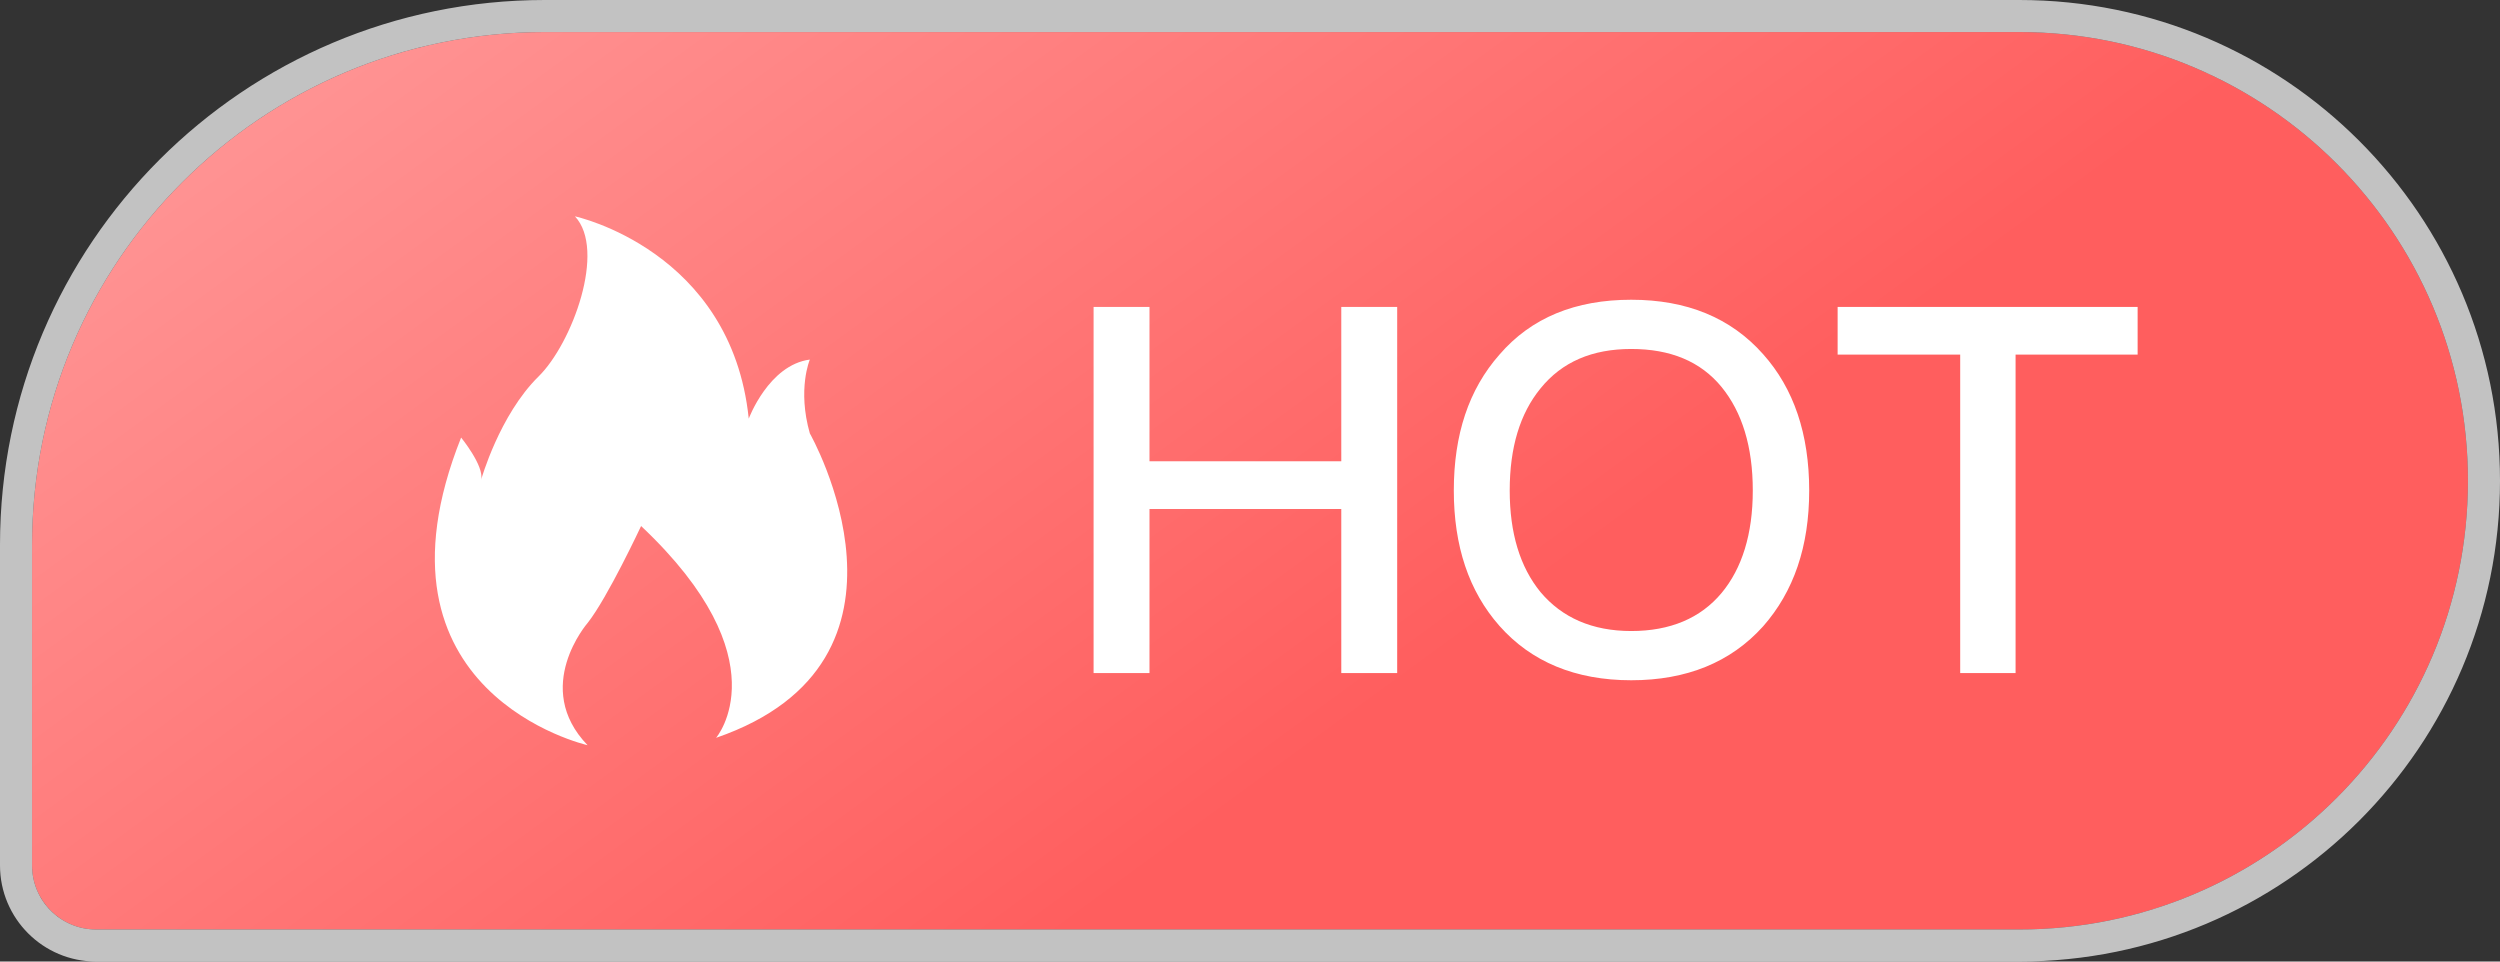 <svg width="78" height="30" viewBox="0 0 78 30" fill="none" xmlns="http://www.w3.org/2000/svg">
<rect x="0" y="0" width="78" height="30" fill="#333333" stroke="none"/>
<path d="M1 17C1 8.163 8.163 1 17 1H63C70.732 1 77 7.268 77 15C77 22.732 70.732 29 63 29H3C1.895 29 1 28.105 1 27V17Z" fill="url(#paint0_linear_4560_7496)"/>
<path d="M17 0.5C7.887 0.5 0.5 7.887 0.5 17V27C0.5 28.381 1.619 29.5 3 29.5H63C71.008 29.5 77.5 23.008 77.5 15C77.5 6.992 71.008 0.5 63 0.5H17Z" stroke="white" stroke-opacity="0.7"/>
<path d="M18.332 23.25C18.332 23.25 11.2 21.64 14.387 13.652C14.387 13.652 15.111 14.54 15.012 14.967C15.012 14.967 15.579 12.95 16.803 11.746C17.855 10.711 18.923 7.801 17.938 6.75C17.938 6.75 22.818 7.801 23.361 13.061C23.361 13.061 23.985 11.385 25.267 11.219C25.267 11.219 24.873 12.14 25.267 13.522C25.267 13.522 29.309 20.62 22.342 23.02C22.342 23.02 24.431 20.587 20.002 16.412C20.002 16.412 18.957 18.648 18.334 19.436C18.332 19.438 16.59 21.442 18.332 23.25Z" fill="white"/>
<path d="M34.12 9.576H35.864V14.392H41.848V9.576H43.592V21H41.848V15.88H35.864V21H34.12V9.576ZM50.895 9.352C52.623 9.352 53.999 9.912 55.007 11.048C55.967 12.12 56.447 13.544 56.447 15.304C56.447 17.048 55.967 18.456 55.007 19.544C53.999 20.664 52.623 21.224 50.895 21.224C49.151 21.224 47.775 20.648 46.783 19.528C45.823 18.44 45.359 17.032 45.359 15.304C45.359 13.56 45.823 12.152 46.783 11.064C47.775 9.912 49.151 9.352 50.895 9.352ZM50.895 10.888C49.679 10.888 48.735 11.288 48.063 12.12C47.423 12.904 47.103 13.96 47.103 15.304C47.103 16.632 47.423 17.688 48.063 18.472C48.735 19.272 49.679 19.688 50.895 19.688C52.111 19.688 53.055 19.288 53.711 18.504C54.351 17.736 54.687 16.664 54.687 15.304C54.687 13.928 54.351 12.856 53.711 12.072C53.055 11.272 52.111 10.888 50.895 10.888ZM57.334 9.576H66.694V11.064H62.886V21H61.158V11.064H57.334V9.576Z" fill="white"/>
<defs>
<linearGradient id="paint0_linear_4560_7496" x1="43" y1="22" x2="20" y2="-9.5" gradientUnits="userSpaceOnUse">
<stop stop-color="#FF5E5E"/>
<stop offset="1" stop-color="#FF9898"/>
</linearGradient>
</defs>
</svg>
